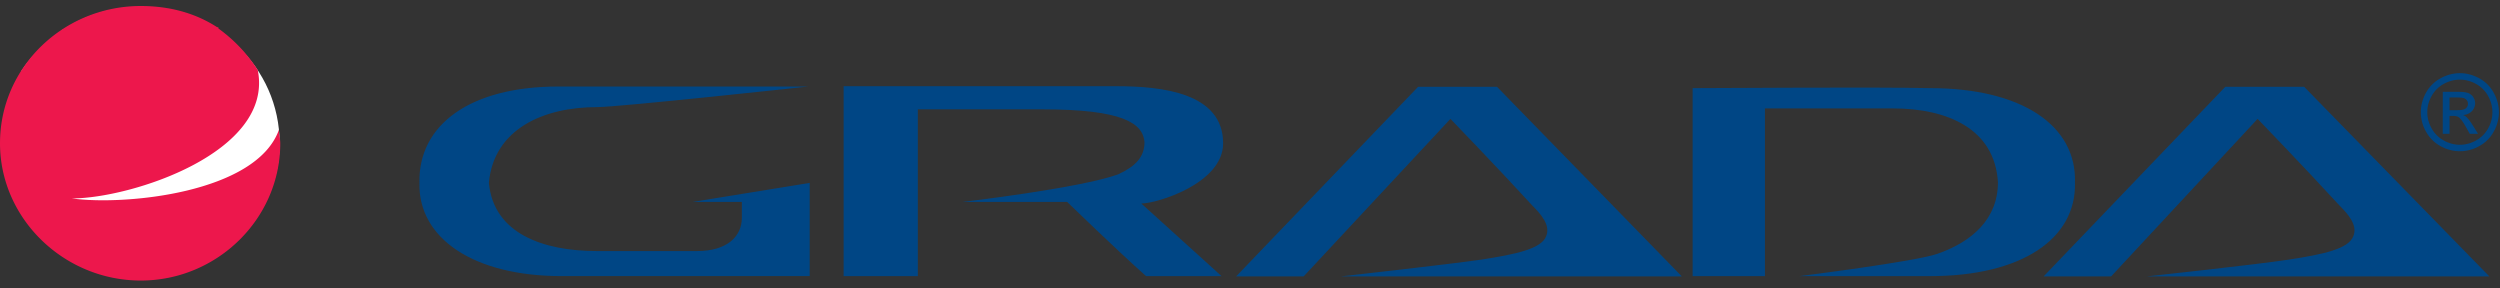 <svg xmlns="http://www.w3.org/2000/svg" width="208" height="24" fill="none" viewBox="0 0 208 24">
  <rect x="0" y="0" width="208" height="24" fill="#333333" stroke="none"/>
  <g clip-path="url(#a)">
    <path fill="#004685" d="M204.662 6.088c.546 0 1.077.14 1.597.419.519.28.924.68 1.213 1.202.29.519.436 1.062.436 1.629 0 .559-.144 1.097-.43 1.612a3.013 3.013 0 0 1-1.2 1.204 3.28 3.28 0 0 1-1.616.428 3.274 3.274 0 0 1-1.616-.429 3.027 3.027 0 0 1-1.203-1.203 3.26 3.26 0 0 1-.43-1.612c0-.567.146-1.11.436-1.629a2.987 2.987 0 0 1 1.216-1.202 3.341 3.341 0 0 1 1.597-.42Zm0 .538c-.457 0-.9.117-1.332.35-.432.234-.77.57-1.014 1.002a2.741 2.741 0 0 0-.365 1.36c0 .467.12.914.359 1.343.24.43.574.765 1.005 1.004.43.24.878.36 1.347.36.468 0 .917-.12 1.348-.36a2.53 2.53 0 0 0 1.001-1.004 2.73 2.73 0 0 0 .357-1.343c0-.472-.12-.925-.363-1.36a2.5 2.5 0 0 0-1.014-1.001 2.775 2.775 0 0 0-1.329-.351Zm-1.424 4.505V7.638h1.2c.411 0 .707.031.891.095a.913.913 0 0 1 .602.85.928.928 0 0 1-.273.667c-.182.19-.425.296-.726.32a.924.924 0 0 1 .297.185c.141.137.313.368.517.693l.426.683h-.689l-.31-.55c-.244-.433-.439-.704-.589-.813-.103-.081-.254-.121-.452-.121h-.331v1.484h-.563Zm.563-1.965h.685c.326 0 .549-.05.668-.148a.474.474 0 0 0 .179-.388.469.469 0 0 0-.087-.277.512.512 0 0 0-.237-.182c-.103-.04-.291-.06-.567-.06h-.641v1.055Z"/>
    <path fill="#004685" fill-rule="evenodd" d="M93.033 14.506c1.424-.66 2.19-1.425 2.19-2.69-.133-1.557-1.795-2.718-8.468-2.718H76.363v13.874H70.19V7.173H92.9c3.72 0 8.864.527 8.864 4.748 0 3.349-5.514 5.011-6.806 5.011l6.674 6.04h-6.278c-2.321-2.056-6.568-6.172-6.568-6.172h-8.704s9.733-1.134 12.95-2.294ZM40.674 15.217c.396-4.458 4.511-6.305 8.995-6.305 1.793 0 17.593-1.714 17.593-1.714h.105-20.916c-7.307 0-11.66 3.165-11.554 8.019-.105 4.615 4.511 7.754 11.817 7.754h20.653v-7.754l-9.732 1.582h4.088v1.319c0 1.583-1.267 2.77-3.719 2.77H49.67c-4.484 0-8.6-1.451-8.995-5.671ZM108.463 22.997 120.676 9.89s3.877 4.009 6.804 7.2c.766.765 1.53 1.662 1.161 2.559-.395 1.055-2.505 1.503-5.407 1.952-2.717.395-11.685 1.397-11.685 1.397h28.381L124.553 7.224h-6.568l-15.14 15.773h5.618ZM172.638 15.165c.133 4.722-4.457 7.808-12.054 7.808h-10.868s9.496-1.188 11.448-1.846c2.902-1.003 5.064-2.902 5.064-5.962-.263-4.457-4.22-6.145-8.731-6.145h-10.655v13.953h-6.015V7.333c2.955 0 14.877-.106 19.757 0 7.597 0 12.187 3.085 12.054 7.832ZM175.646 22.997 187.833 9.89s3.876 4.009 6.805 7.2c.765.765 1.529 1.662 1.16 2.559-.395 1.055-2.453 1.503-5.381 1.952-2.743.42-11.816 1.397-11.816 1.397h28.513L191.709 7.224h-6.567l-15.114 15.773h5.618Z" clip-rule="evenodd"/>
    <path fill="#fff" fill-rule="evenodd" d="M1.766 5.932c.845-1.319 2.085-2.426 3.404-3.35 0-.105 0-.105.079-.105C7.12 1.263 9.179.604 11.526.604c6.384 0 11.738 4.933 11.738 11.316 0 6.278-5.354 11.21-11.738 11.21-6.383 0-10.419-4.932-10.419-11.21 0-.37-.105-2.11.66-5.988Z" clip-rule="evenodd"/>
    <path fill="#ED174C" fill-rule="evenodd" d="M23.212 10.785c-1.873 5.301-12.899 6.33-17.224 5.724 4.88 0 16.829-3.825 15.458-10.683a12.752 12.752 0 0 0-3.272-3.455c0-.106 0-.106-.105-.106C16.196 1.052 14.033.5 11.712.5 5.33.499 0 5.536 0 11.919c0 6.278 5.329 11.422 11.712 11.422 6.357 0 11.606-5.144 11.606-11.421 0-.37-.106-.766-.106-1.135Z" clip-rule="evenodd"/>
  </g>
  <defs>
    <clipPath id="a">
      <path fill="#fff" d="M0 .5h208v23H0z"/>
    </clipPath>
  </defs>
</svg>
